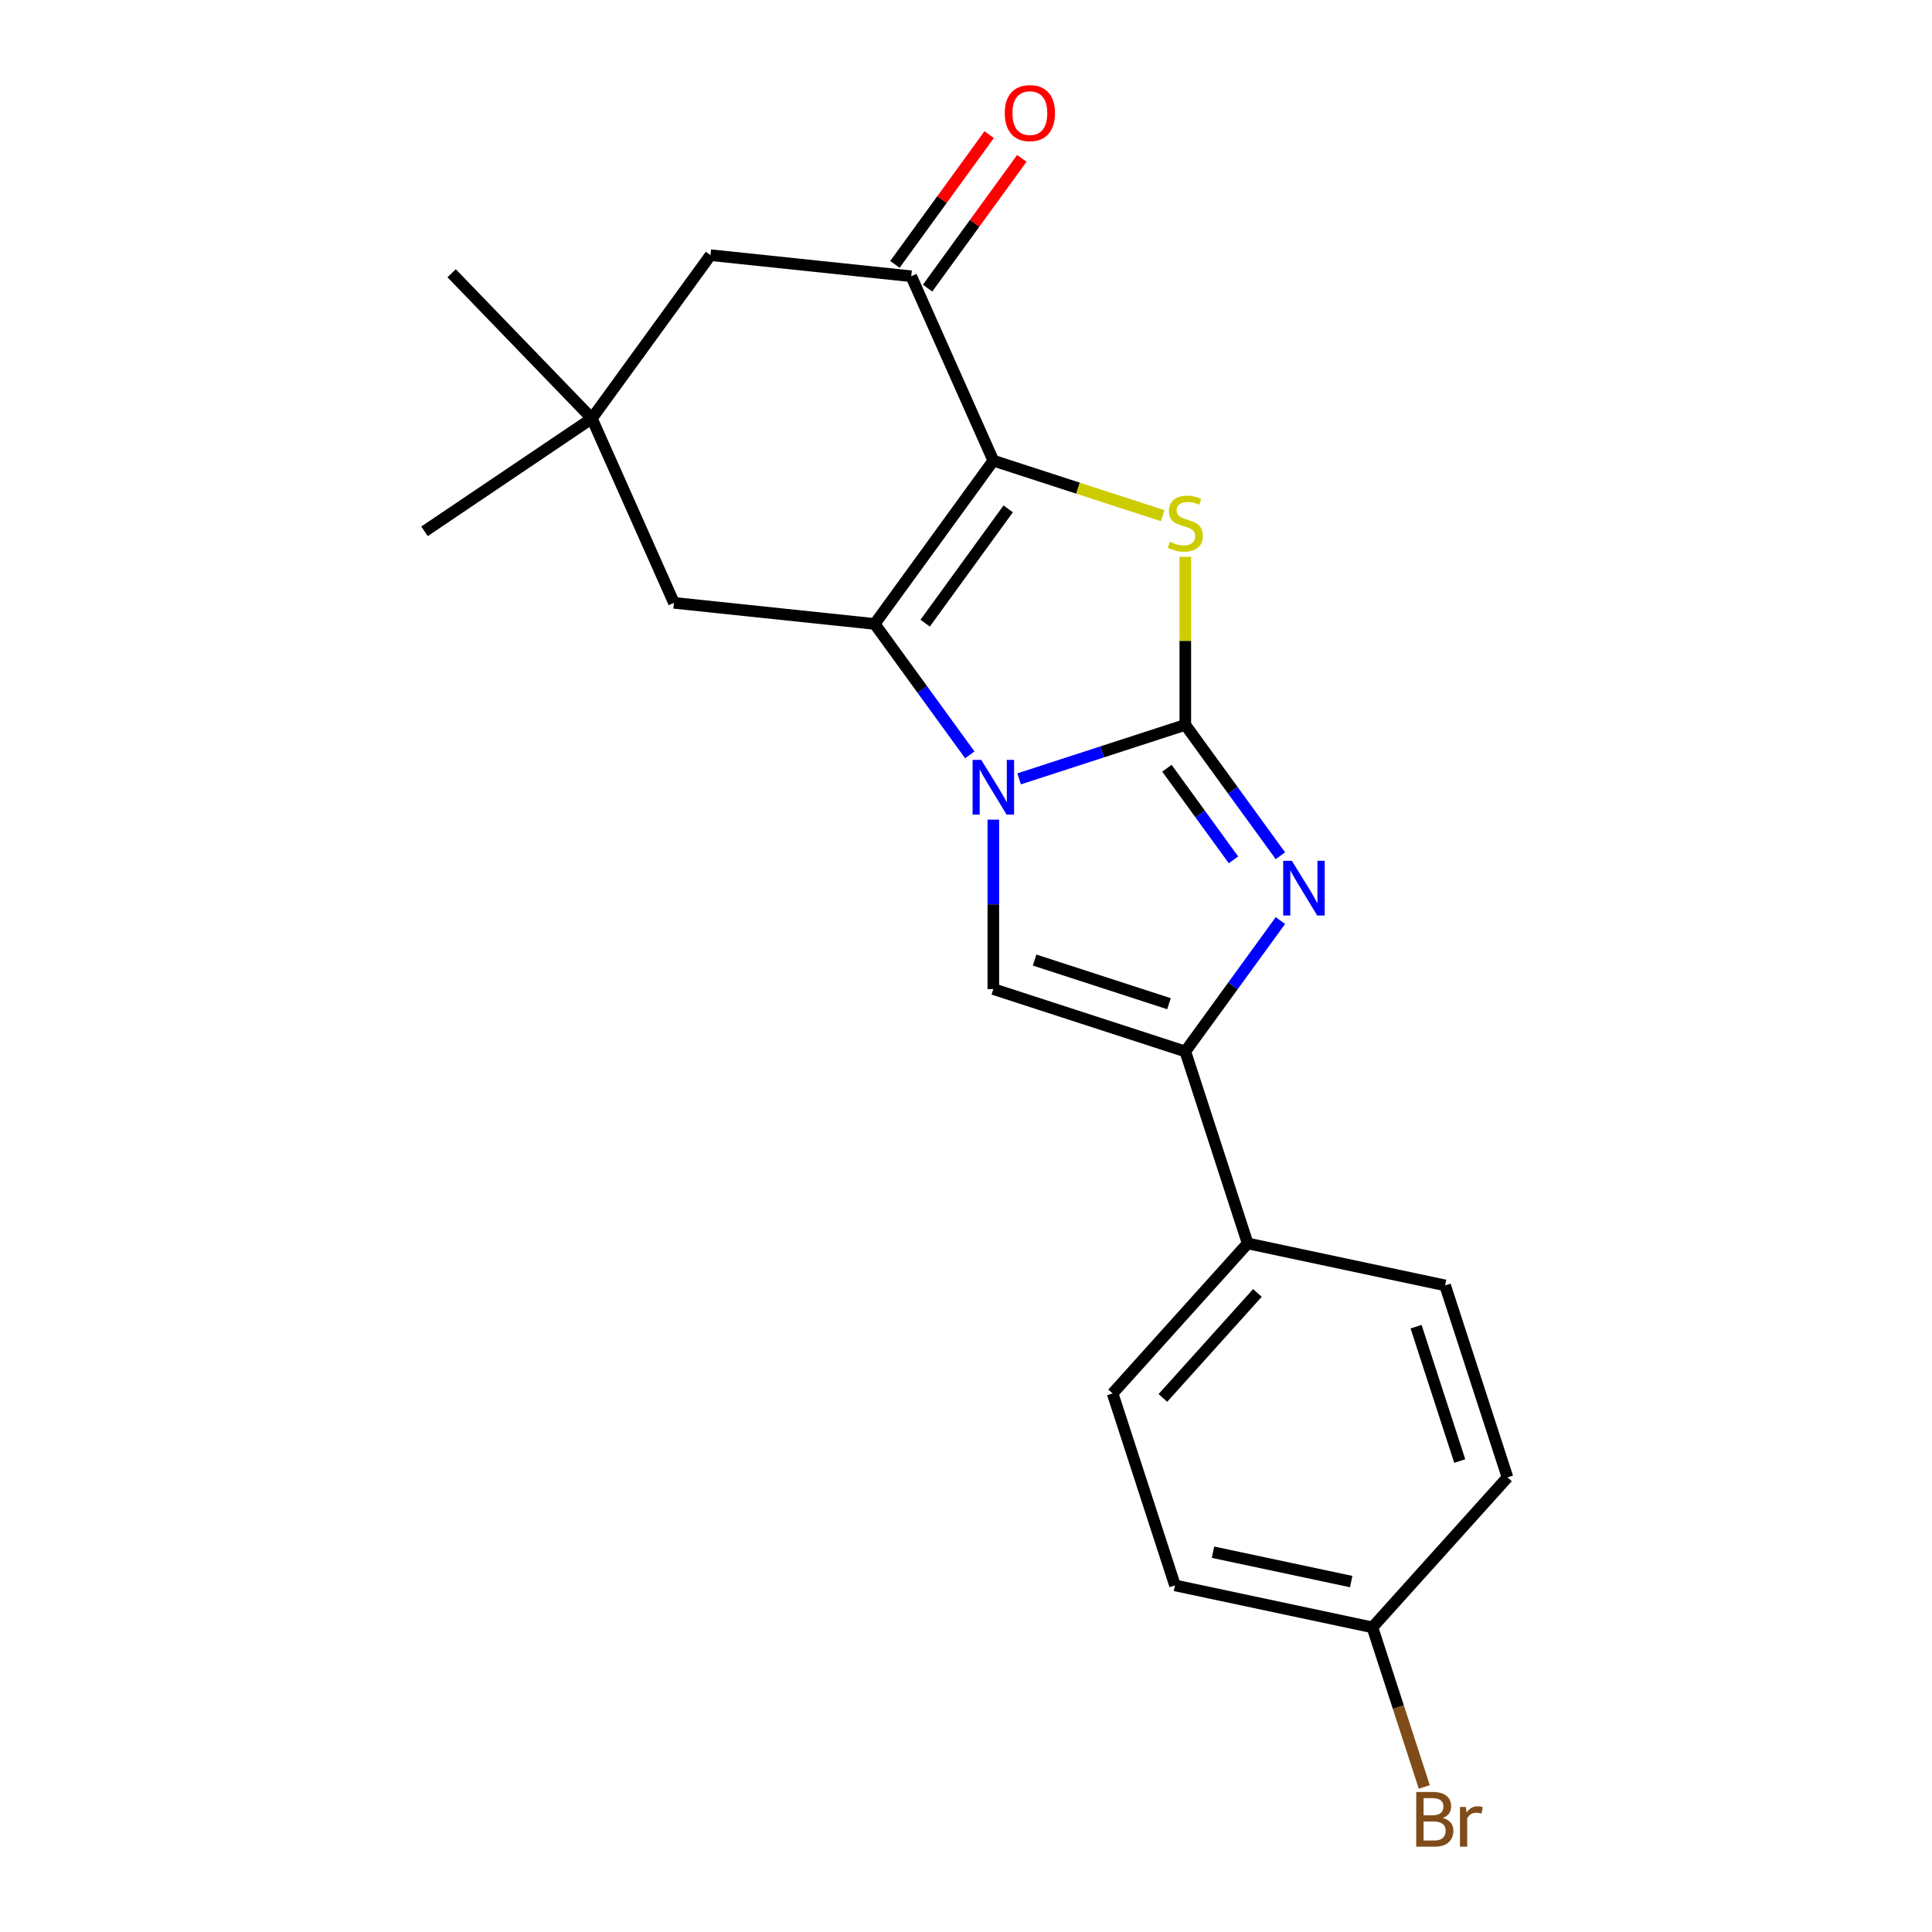 <?xml version='1.0' encoding='iso-8859-1'?>
<svg version='1.1' baseProfile='full'
              xmlns='http://www.w3.org/2000/svg'
                      xmlns:rdkit='http://www.rdkit.org/xml'
                      xmlns:xlink='http://www.w3.org/1999/xlink'
                  xml:space='preserve'
width='1000px' height='1000px' viewBox='0 0 1000 1000'>
<!-- END OF HEADER -->
<rect style='opacity:1.0;fill:#FFFFFF;stroke:none' width='1000' height='1000' x='0' y='0'> </rect>
<path class='bond-0' d='M 613.511,375.189 L 570.505,389.162' style='fill:none;fill-rule:evenodd;stroke:#000000;stroke-width:6px;stroke-linecap:butt;stroke-linejoin:miter;stroke-opacity:1' />
<path class='bond-0' d='M 570.505,389.162 L 527.5,403.135' style='fill:none;fill-rule:evenodd;stroke:#0000FF;stroke-width:6px;stroke-linecap:butt;stroke-linejoin:miter;stroke-opacity:1' />
<path class='bond-3' d='M 613.511,375.189 L 613.511,331.697' style='fill:none;fill-rule:evenodd;stroke:#000000;stroke-width:6px;stroke-linecap:butt;stroke-linejoin:miter;stroke-opacity:1' />
<path class='bond-3' d='M 613.511,331.697 L 613.511,288.205' style='fill:none;fill-rule:evenodd;stroke:#CCCC00;stroke-width:6px;stroke-linecap:butt;stroke-linejoin:miter;stroke-opacity:1' />
<path class='bond-4' d='M 613.511,375.189 L 638.122,409.064' style='fill:none;fill-rule:evenodd;stroke:#000000;stroke-width:6px;stroke-linecap:butt;stroke-linejoin:miter;stroke-opacity:1' />
<path class='bond-4' d='M 638.122,409.064 L 662.734,442.939' style='fill:none;fill-rule:evenodd;stroke:#0000FF;stroke-width:6px;stroke-linecap:butt;stroke-linejoin:miter;stroke-opacity:1' />
<path class='bond-4' d='M 603.99,397.633 L 621.218,421.346' style='fill:none;fill-rule:evenodd;stroke:#000000;stroke-width:6px;stroke-linecap:butt;stroke-linejoin:miter;stroke-opacity:1' />
<path class='bond-4' d='M 621.218,421.346 L 638.446,445.059' style='fill:none;fill-rule:evenodd;stroke:#0000FF;stroke-width:6px;stroke-linecap:butt;stroke-linejoin:miter;stroke-opacity:1' />
<path class='bond-2' d='M 501.963,390.702 L 477.351,356.826' style='fill:none;fill-rule:evenodd;stroke:#0000FF;stroke-width:6px;stroke-linecap:butt;stroke-linejoin:miter;stroke-opacity:1' />
<path class='bond-2' d='M 477.351,356.826 L 452.739,322.951' style='fill:none;fill-rule:evenodd;stroke:#000000;stroke-width:6px;stroke-linecap:butt;stroke-linejoin:miter;stroke-opacity:1' />
<path class='bond-5' d='M 514.148,424.245 L 514.148,468.097' style='fill:none;fill-rule:evenodd;stroke:#0000FF;stroke-width:6px;stroke-linecap:butt;stroke-linejoin:miter;stroke-opacity:1' />
<path class='bond-5' d='M 514.148,468.097 L 514.148,511.949' style='fill:none;fill-rule:evenodd;stroke:#000000;stroke-width:6px;stroke-linecap:butt;stroke-linejoin:miter;stroke-opacity:1' />
<path class='bond-1' d='M 514.148,238.428 L 557.983,252.671' style='fill:none;fill-rule:evenodd;stroke:#000000;stroke-width:6px;stroke-linecap:butt;stroke-linejoin:miter;stroke-opacity:1' />
<path class='bond-1' d='M 557.983,252.671 L 601.819,266.914' style='fill:none;fill-rule:evenodd;stroke:#CCCC00;stroke-width:6px;stroke-linecap:butt;stroke-linejoin:miter;stroke-opacity:1' />
<path class='bond-7' d='M 514.148,238.428 L 471.654,142.985' style='fill:none;fill-rule:evenodd;stroke:#000000;stroke-width:6px;stroke-linecap:butt;stroke-linejoin:miter;stroke-opacity:1' />
<path class='bond-22' d='M 514.148,238.428 L 452.739,322.951' style='fill:none;fill-rule:evenodd;stroke:#000000;stroke-width:6px;stroke-linecap:butt;stroke-linejoin:miter;stroke-opacity:1' />
<path class='bond-22' d='M 521.841,263.389 L 478.855,322.554' style='fill:none;fill-rule:evenodd;stroke:#000000;stroke-width:6px;stroke-linecap:butt;stroke-linejoin:miter;stroke-opacity:1' />
<path class='bond-8' d='M 452.739,322.951 L 348.836,312.03' style='fill:none;fill-rule:evenodd;stroke:#000000;stroke-width:6px;stroke-linecap:butt;stroke-linejoin:miter;stroke-opacity:1' />
<path class='bond-6' d='M 662.734,476.483 L 638.122,510.359' style='fill:none;fill-rule:evenodd;stroke:#0000FF;stroke-width:6px;stroke-linecap:butt;stroke-linejoin:miter;stroke-opacity:1' />
<path class='bond-6' d='M 638.122,510.359 L 613.511,544.234' style='fill:none;fill-rule:evenodd;stroke:#000000;stroke-width:6px;stroke-linecap:butt;stroke-linejoin:miter;stroke-opacity:1' />
<path class='bond-21' d='M 514.148,511.949 L 613.511,544.234' style='fill:none;fill-rule:evenodd;stroke:#000000;stroke-width:6px;stroke-linecap:butt;stroke-linejoin:miter;stroke-opacity:1' />
<path class='bond-21' d='M 535.51,496.919 L 605.063,519.519' style='fill:none;fill-rule:evenodd;stroke:#000000;stroke-width:6px;stroke-linecap:butt;stroke-linejoin:miter;stroke-opacity:1' />
<path class='bond-10' d='M 613.511,544.234 L 645.795,643.596' style='fill:none;fill-rule:evenodd;stroke:#000000;stroke-width:6px;stroke-linecap:butt;stroke-linejoin:miter;stroke-opacity:1' />
<path class='bond-11' d='M 471.654,142.985 L 367.751,132.064' style='fill:none;fill-rule:evenodd;stroke:#000000;stroke-width:6px;stroke-linecap:butt;stroke-linejoin:miter;stroke-opacity:1' />
<path class='bond-12' d='M 480.106,149.126 L 504.5,115.551' style='fill:none;fill-rule:evenodd;stroke:#000000;stroke-width:6px;stroke-linecap:butt;stroke-linejoin:miter;stroke-opacity:1' />
<path class='bond-12' d='M 504.5,115.551 L 528.894,81.975' style='fill:none;fill-rule:evenodd;stroke:#FF0000;stroke-width:6px;stroke-linecap:butt;stroke-linejoin:miter;stroke-opacity:1' />
<path class='bond-12' d='M 463.202,136.844 L 487.596,103.269' style='fill:none;fill-rule:evenodd;stroke:#000000;stroke-width:6px;stroke-linecap:butt;stroke-linejoin:miter;stroke-opacity:1' />
<path class='bond-12' d='M 487.596,103.269 L 511.99,69.693' style='fill:none;fill-rule:evenodd;stroke:#FF0000;stroke-width:6px;stroke-linecap:butt;stroke-linejoin:miter;stroke-opacity:1' />
<path class='bond-9' d='M 348.836,312.03 L 306.342,216.587' style='fill:none;fill-rule:evenodd;stroke:#000000;stroke-width:6px;stroke-linecap:butt;stroke-linejoin:miter;stroke-opacity:1' />
<path class='bond-19' d='M 306.342,216.587 L 219.727,275.009' style='fill:none;fill-rule:evenodd;stroke:#000000;stroke-width:6px;stroke-linecap:butt;stroke-linejoin:miter;stroke-opacity:1' />
<path class='bond-20' d='M 306.342,216.587 L 233.767,141.433' style='fill:none;fill-rule:evenodd;stroke:#000000;stroke-width:6px;stroke-linecap:butt;stroke-linejoin:miter;stroke-opacity:1' />
<path class='bond-23' d='M 306.342,216.587 L 367.751,132.064' style='fill:none;fill-rule:evenodd;stroke:#000000;stroke-width:6px;stroke-linecap:butt;stroke-linejoin:miter;stroke-opacity:1' />
<path class='bond-13' d='M 645.795,643.596 L 575.887,721.237' style='fill:none;fill-rule:evenodd;stroke:#000000;stroke-width:6px;stroke-linecap:butt;stroke-linejoin:miter;stroke-opacity:1' />
<path class='bond-13' d='M 650.837,669.224 L 601.902,723.572' style='fill:none;fill-rule:evenodd;stroke:#000000;stroke-width:6px;stroke-linecap:butt;stroke-linejoin:miter;stroke-opacity:1' />
<path class='bond-14' d='M 645.795,643.596 L 747.988,665.318' style='fill:none;fill-rule:evenodd;stroke:#000000;stroke-width:6px;stroke-linecap:butt;stroke-linejoin:miter;stroke-opacity:1' />
<path class='bond-17' d='M 575.887,721.237 L 608.172,820.599' style='fill:none;fill-rule:evenodd;stroke:#000000;stroke-width:6px;stroke-linecap:butt;stroke-linejoin:miter;stroke-opacity:1' />
<path class='bond-16' d='M 747.988,665.318 L 780.273,764.68' style='fill:none;fill-rule:evenodd;stroke:#000000;stroke-width:6px;stroke-linecap:butt;stroke-linejoin:miter;stroke-opacity:1' />
<path class='bond-16' d='M 732.958,686.679 L 755.557,756.233' style='fill:none;fill-rule:evenodd;stroke:#000000;stroke-width:6px;stroke-linecap:butt;stroke-linejoin:miter;stroke-opacity:1' />
<path class='bond-15' d='M 710.365,842.321 L 780.273,764.68' style='fill:none;fill-rule:evenodd;stroke:#000000;stroke-width:6px;stroke-linecap:butt;stroke-linejoin:miter;stroke-opacity:1' />
<path class='bond-18' d='M 710.365,842.321 L 723.782,883.616' style='fill:none;fill-rule:evenodd;stroke:#000000;stroke-width:6px;stroke-linecap:butt;stroke-linejoin:miter;stroke-opacity:1' />
<path class='bond-18' d='M 723.782,883.616 L 737.2,924.911' style='fill:none;fill-rule:evenodd;stroke:#7F4C19;stroke-width:6px;stroke-linecap:butt;stroke-linejoin:miter;stroke-opacity:1' />
<path class='bond-24' d='M 710.365,842.321 L 608.172,820.599' style='fill:none;fill-rule:evenodd;stroke:#000000;stroke-width:6px;stroke-linecap:butt;stroke-linejoin:miter;stroke-opacity:1' />
<path class='bond-24' d='M 699.38,818.624 L 627.845,803.419' style='fill:none;fill-rule:evenodd;stroke:#000000;stroke-width:6px;stroke-linecap:butt;stroke-linejoin:miter;stroke-opacity:1' />
<path  class='atom-1' d='M 507.888 393.313
L 517.168 408.313
Q 518.088 409.793, 519.568 412.473
Q 521.048 415.153, 521.128 415.313
L 521.128 393.313
L 524.888 393.313
L 524.888 421.633
L 521.008 421.633
L 511.048 405.233
Q 509.888 403.313, 508.648 401.113
Q 507.448 398.913, 507.088 398.233
L 507.088 421.633
L 503.408 421.633
L 503.408 393.313
L 507.888 393.313
' fill='#0000FF'/>
<path  class='atom-4' d='M 605.511 280.433
Q 605.831 280.553, 607.151 281.113
Q 608.471 281.673, 609.911 282.033
Q 611.391 282.353, 612.831 282.353
Q 615.511 282.353, 617.071 281.073
Q 618.631 279.753, 618.631 277.473
Q 618.631 275.913, 617.831 274.953
Q 617.071 273.993, 615.871 273.473
Q 614.671 272.953, 612.671 272.353
Q 610.151 271.593, 608.631 270.873
Q 607.151 270.153, 606.071 268.633
Q 605.031 267.113, 605.031 264.553
Q 605.031 260.993, 607.431 258.793
Q 609.871 256.593, 614.671 256.593
Q 617.951 256.593, 621.671 258.153
L 620.751 261.233
Q 617.351 259.833, 614.791 259.833
Q 612.031 259.833, 610.511 260.993
Q 608.991 262.113, 609.031 264.073
Q 609.031 265.593, 609.791 266.513
Q 610.591 267.433, 611.711 267.953
Q 612.871 268.473, 614.791 269.073
Q 617.351 269.873, 618.871 270.673
Q 620.391 271.473, 621.471 273.113
Q 622.591 274.713, 622.591 277.473
Q 622.591 281.393, 619.951 283.513
Q 617.351 285.593, 612.991 285.593
Q 610.471 285.593, 608.551 285.033
Q 606.671 284.513, 604.431 283.593
L 605.511 280.433
' fill='#CCCC00'/>
<path  class='atom-5' d='M 668.66 445.551
L 677.94 460.551
Q 678.86 462.031, 680.34 464.711
Q 681.82 467.391, 681.9 467.551
L 681.9 445.551
L 685.66 445.551
L 685.66 473.871
L 681.78 473.871
L 671.82 457.471
Q 670.66 455.551, 669.42 453.351
Q 668.22 451.151, 667.86 450.471
L 667.86 473.871
L 664.18 473.871
L 664.18 445.551
L 668.66 445.551
' fill='#0000FF'/>
<path  class='atom-13' d='M 520.063 58.542
Q 520.063 51.742, 523.423 47.943
Q 526.783 44.142, 533.063 44.142
Q 539.343 44.142, 542.703 47.943
Q 546.063 51.742, 546.063 58.542
Q 546.063 65.422, 542.663 69.343
Q 539.263 73.222, 533.063 73.222
Q 526.823 73.222, 523.423 69.343
Q 520.063 65.463, 520.063 58.542
M 533.063 70.022
Q 537.383 70.022, 539.703 67.142
Q 542.063 64.222, 542.063 58.542
Q 542.063 52.983, 539.703 50.182
Q 537.383 47.343, 533.063 47.343
Q 528.743 47.343, 526.383 50.142
Q 524.063 52.943, 524.063 58.542
Q 524.063 64.263, 526.383 67.142
Q 528.743 70.022, 533.063 70.022
' fill='#FF0000'/>
<path  class='atom-19' d='M 746.79 940.963
Q 749.51 941.723, 750.87 943.403
Q 752.27 945.043, 752.27 947.483
Q 752.27 951.403, 749.75 953.643
Q 747.27 955.843, 742.55 955.843
L 733.03 955.843
L 733.03 927.523
L 741.39 927.523
Q 746.23 927.523, 748.67 929.483
Q 751.11 931.443, 751.11 935.043
Q 751.11 939.323, 746.79 940.963
M 736.83 930.723
L 736.83 939.603
L 741.39 939.603
Q 744.19 939.603, 745.63 938.483
Q 747.11 937.323, 747.11 935.043
Q 747.11 930.723, 741.39 930.723
L 736.83 930.723
M 742.55 952.643
Q 745.31 952.643, 746.79 951.323
Q 748.27 950.003, 748.27 947.483
Q 748.27 945.163, 746.63 944.003
Q 745.03 942.803, 741.95 942.803
L 736.83 942.803
L 736.83 952.643
L 742.55 952.643
' fill='#7F4C19'/>
<path  class='atom-19' d='M 758.71 935.283
L 759.15 938.123
Q 761.31 934.923, 764.83 934.923
Q 765.95 934.923, 767.47 935.323
L 766.87 938.683
Q 765.15 938.283, 764.19 938.283
Q 762.51 938.283, 761.39 938.963
Q 760.31 939.603, 759.43 941.163
L 759.43 955.843
L 755.67 955.843
L 755.67 935.283
L 758.71 935.283
' fill='#7F4C19'/>
</svg>

